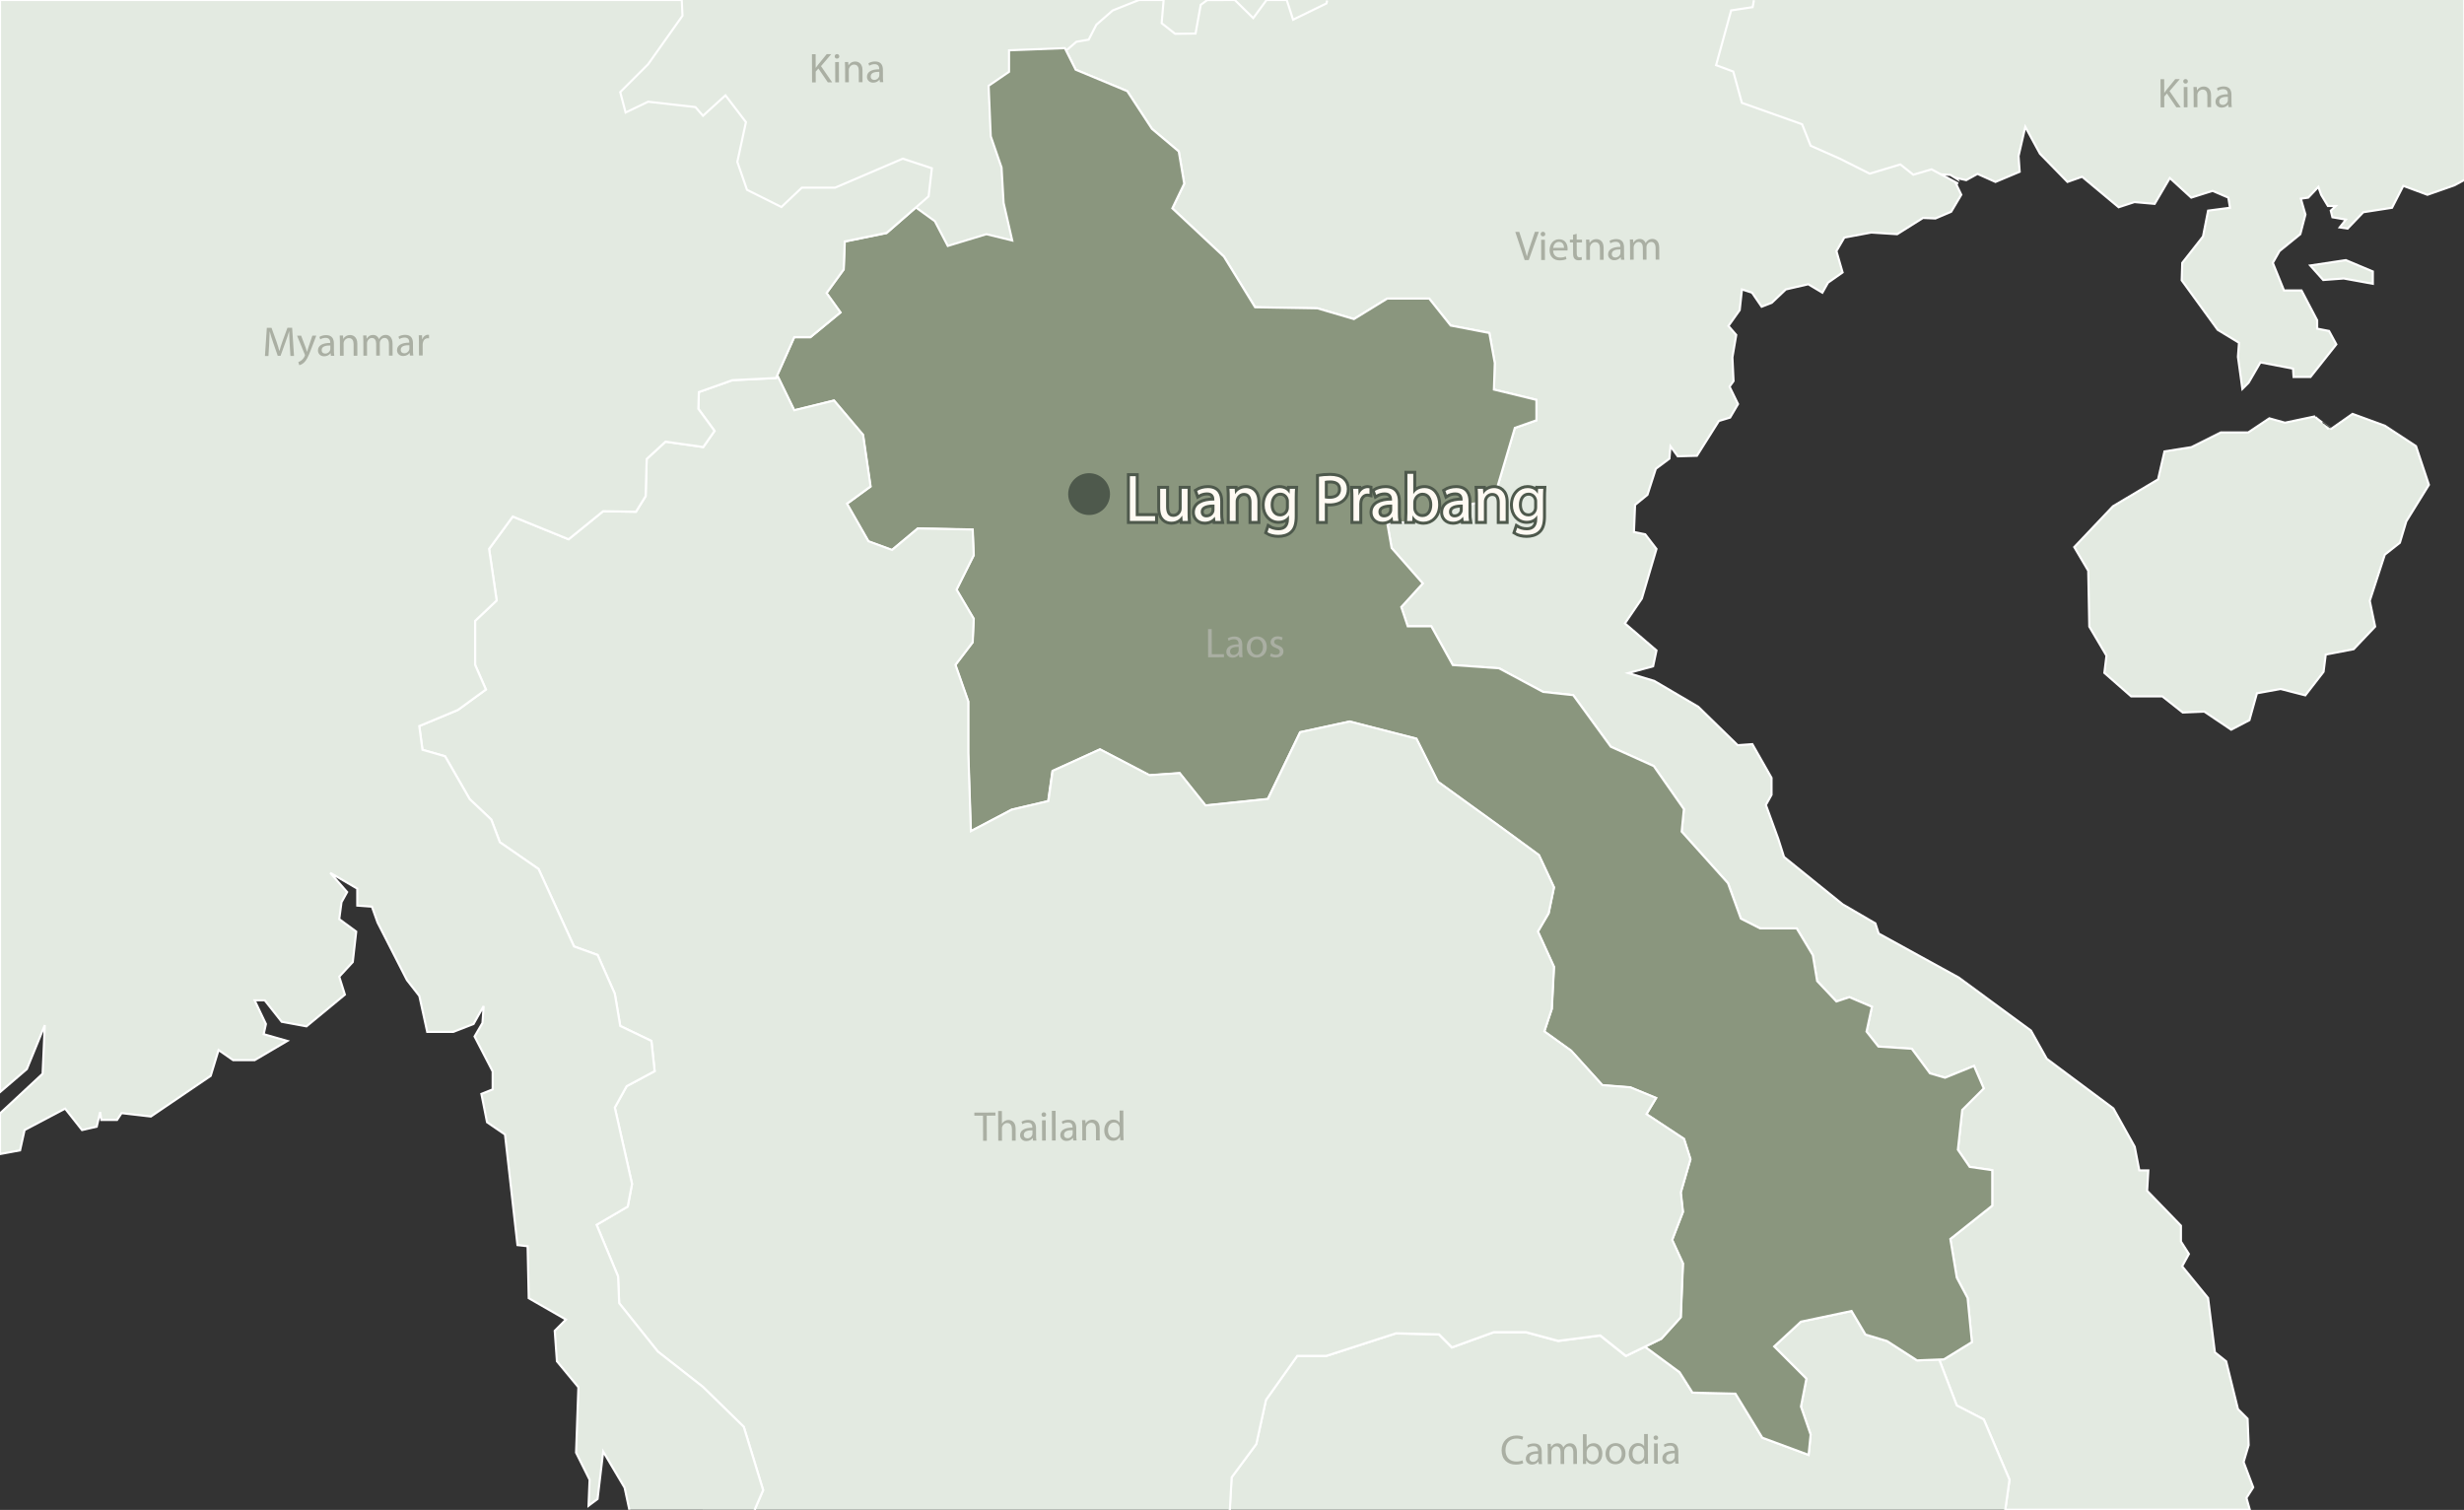 <?xml version="1.0" encoding="utf-8"?>
<!-- Generator: Adobe Illustrator 29.2.1, SVG Export Plug-In . SVG Version: 9.03 Build 55982)  -->
<svg version="1.2" baseProfile="tiny" id="Layer_1" xmlns="http://www.w3.org/2000/svg" xmlns:xlink="http://www.w3.org/1999/xlink"
	 x="0px" y="0px" viewBox="0 0 825 505.532" overflow="visible" xml:space="preserve">
<rect x="0" y="0" width="825" height="505.532" fill="#333333" stroke="none"/>
<polyline fill-rule="evenodd" fill="#E3EAE1" stroke="#FFFFFF" stroke-width="0.712" points="825.105,0 825.284,60.15 
	821.813,62.04 812.757,65.213 804.675,62.217 800.902,69.564 791.29,71.051 786.028,76.536 783.386,76.136 785.451,73.515 
	780.945,72.74 780.39,70.519 782.077,68.966 779.435,68.966 777.171,65.213 776.237,62.572 772.841,66.168 770.377,66.523 
	771.909,71.828 770.199,78.4 763.229,84.061 760.986,88.012 764.739,97.248 770.599,97.248 775.839,107.236 775.839,110.035 
	779.813,110.812 782.254,115.295 773.595,126.218 767.935,126.218 767.758,123.422 756.835,121.335 752.884,128.128 
	750.797,130.214 749.31,119.469 749.665,114.763 742.516,110.412 730.484,93.852 730.663,88.012 737.61,79.178 739.319,70.519 
	746.646,69.564 746.091,66.168 740.829,63.904 733.682,66.168 726.51,59.596 721.427,68.255 714.657,67.655 709.372,69.387 
	697.142,59.175 692.234,60.908 683.023,51.471 678.115,42.458 675.85,52.249 676.228,57.509 668.126,60.908 662.109,58.221 
	658.335,60.308 655.139,59.596 655.316,59.953 653.029,58.553 647.058,58.221 598.508,62.683 492.727,20.969 320.147,108.414 
	193.32,68.078 166.089,0 "/>
<polygon fill-rule="evenodd" fill="#E3EAE1" stroke="#FFFFFF" stroke-width="0.712" points="773.515,88.888 777.866,93.748 
	784.727,93.239 794.472,95.014 794.472,90.886 785.436,87.089 773.515,88.888 "/>
<path fill-rule="evenodd" fill="#E3EAE1" stroke="#FFFFFF" stroke-width="0.712" d="M775.158,139.39l-10.102,2.132l-5.237-1.466
	l-7.061,4.731h-9.191l-9.834,4.926l-9.013,1.421l-2.153,9.37l-15.097,8.991l-12.964,13.674l4.685,7.927l0.354,18.691l5.749,9.745
	l-0.709,5.751l8.991,7.879h10.434l6.838,5.397l7.193-0.311l9.011,6.06l6.106-3.196l2.509-8.993l7.925-1.441l8.279,2.13l6.106-7.881
	l0.732-5.772l9.347-1.798l7.193-7.57l-1.798-8.613l5.038-15.472l5.04-3.974l2.153-7.172l7.572-12.232l-4.331-12.964l-10.434-6.838
	l-10.809-3.951l-7.172,5.04C780.507,143.609,774.736,139.613,775.158,139.39z"/>
<polyline fill-rule="evenodd" fill="#E3EAE1" stroke="#FFFFFF" stroke-width="0.712" points="587.252,0.077 586.816,2.397 
	579.624,3.486 574.586,21.822 580.335,23.952 583.22,34.431 603.379,41.601 606.241,48.794 615.966,53.101 626.023,58.141 
	636.277,55.054 640.608,58.496 646.734,56.698 655.591,61.449 654.793,61.269 656.68,65.2 653.306,70.883 648.021,73.147 
	643.87,72.97 635.214,78.409 626.555,77.852 617.519,79.541 614.877,84.07 616.941,91.217 612.058,94.636 610.171,97.989 
	605.466,95.17 597.939,96.9 593.211,101.385 589.837,102.694 586.618,97.989 583.243,96.9 582.488,103.827 578.714,109.132 
	581.333,112.131 580.046,119.655 580.424,127.58 579.092,129.446 581.933,135.284 579.269,139.812 575.518,140.944 568.169,152.599 
	561.754,152.776 559.312,149.426 558.958,153.554 554.406,156.95 551.608,165.652 547.457,169.05 547.08,178.107 550.853,178.884 
	554.627,183.79 549.721,200.417 544.061,208.721 554.627,217.777 553.495,223.083 545.193,225.347 553.872,227.968 568.614,236.625 
	581.822,249.501 586.727,249.146 593.145,260.423 593.145,266.107 591.258,269.503 595.409,280.869 597.319,286.907 
	616.941,302.758 627.91,309.15 629.019,312.549 655.836,327.289 680.012,345.047 685.295,354.483 707.605,371.11 714.754,383.942 
	716.286,391.867 719.305,391.867 718.905,398.682 730.226,410.36 730.226,415.666 732.89,419.839 730.626,423.967 739.308,434.579 
	741.592,452.76 745.368,455.779 749.319,471.785 752.538,475.004 752.893,483.84 751.206,489.501 754.425,497.982 752.161,501.512 
	753.278,505.469 671.416,505.469 672.82,495.407 664.204,475.227 655.17,470.565 649.264,455.157 650.863,455.113 660.231,449.342 
	658.789,434.579 655.17,427.764 653.018,414.82 667.046,403.654 667.046,391.779 659.499,390.69 655.548,384.941 656.991,371.619 
	664.204,364.406 660.942,356.88 651.24,360.831 646.202,359.367 640.096,351.131 628.93,350.396 624.957,345.379 626.755,337.077 
	619.208,333.859 614.877,335.302 608.417,328.464 606.975,319.805 601.581,310.837 589.349,310.837 582.888,307.575 578.56,295.698 
	563.063,278.426 563.797,270.901 553.718,256.493 539.333,250.01 526.746,232.74 516.666,231.651 501.904,223.749 486.43,222.661 
	479.237,209.696 471.335,209.696 469.18,203.236 476.373,195.334 465.941,183.456 464.497,175.175 472.067,174.797 486.43,169.78 
	496.043,168.182 501.438,162.745 507.209,143.252 514.425,140.722 514.425,133.884 500.195,130.421 500.483,121.542 
	498.662,111.485 485.72,108.998 478.528,99.962 464.497,99.962 453.331,106.823 441.099,103.227 420.231,102.872 409.796,85.911 
	392.527,69.749 396.5,61.492 394.679,50.703 385.689,43.131 377.43,30.524 360.158,23.329 356.962,16.937 356.962,16.937 
	360.403,13.984 364.511,13.274 367.084,8.278 372.547,3.506 381.356,0 389.606,0 388.951,7.769 393.459,11.319 400.296,11.231 
	402.026,1.619 404.212,0.018 413.441,0 419.61,6.059 424.074,0 430.829,0 432.952,6.591 444.118,1.153 444.363,0.16 "/>
<polyline fill-rule="evenodd" fill="#E3EAE1" stroke="#FFFFFF" stroke-width="0.712" points="671.416,505.469 672.82,495.407 
	664.204,475.227 655.17,470.565 649.264,455.157 641.872,455.468 631.815,448.987 624.602,446.812 619.94,438.93 603.002,442.504 
	594.031,450.806 604.82,461.594 603.002,470.919 606.241,480.31 605.555,487.103 590.058,481.353 581.067,466.611 566.682,466.257 
	562.354,459.419 550.788,450.894 544.35,454.025 535.736,447.166 521.683,448.987 510.894,446.077 500.106,446.077 486.098,451.163 
	481.77,446.812 467.362,446.455 443.984,454.025 434.284,454.025 423.827,468.744 420.586,483.529 412.329,494.672 411.724,505.465 
	"/>
<polygon fill-rule="evenodd" fill="#8A967E" stroke="#FFFFFF" stroke-width="0.712" points="306.657,69.46 313.006,74.056 
	317.337,82.338 330.278,78.407 338.914,80.517 336.027,67.93 335.339,56.098 331.722,45.618 331.01,28.726 337.848,24.04 
	337.848,16.848 356.541,16.116 360.158,23.329 377.43,30.524 385.689,43.131 394.679,50.703 396.5,61.492 392.527,69.749 
	409.796,85.911 420.231,102.872 441.099,103.227 453.331,106.823 464.497,99.962 478.528,99.962 485.72,108.998 498.662,111.485 
	500.483,121.542 500.195,130.421 514.425,133.884 514.425,140.722 507.209,143.252 501.438,162.745 496.043,168.182 486.43,169.78 
	472.067,174.797 464.497,175.175 465.941,183.456 476.373,195.334 469.18,203.236 471.335,209.696 479.237,209.696 486.43,222.661 
	501.904,223.749 516.666,231.651 526.746,232.74 539.333,250.01 553.718,256.493 563.797,270.901 563.063,278.426 578.56,295.698 
	582.888,307.575 589.349,310.837 601.581,310.837 606.975,319.805 608.417,328.464 614.877,335.302 619.208,333.859 
	626.755,337.077 624.957,345.379 628.93,350.396 640.096,351.131 646.202,359.367 651.24,360.831 660.942,356.88 664.204,364.406 
	656.991,371.619 655.548,384.941 659.499,390.69 667.046,391.779 667.046,403.654 653.018,414.82 655.17,427.764 658.789,434.579 
	660.231,449.342 650.863,455.113 641.872,455.468 631.815,448.987 624.602,446.812 619.94,438.93 603.002,442.504 594.031,450.806 
	604.82,461.594 603.002,470.919 606.241,480.31 605.555,487.103 590.058,481.353 581.067,466.611 566.682,466.257 562.354,459.419 
	550.788,450.894 556.225,448.253 562.709,441.06 563.44,423.056 559.822,415.177 563.44,405.786 562.709,399.303 565.95,388.16 
	563.797,381.365 551.208,373.063 554.45,367.669 545.814,364.095 536.446,363.363 526.011,351.84 517.021,345.379 519.53,337.809 
	520.262,323.759 514.868,311.926 518.464,305.798 520.262,297.141 515.223,286.352 502.991,277.382 481.392,261.776 
	474.197,247.368 451.843,241.619 435.282,245.193 424.47,267.548 403.582,269.724 394.923,258.892 384.823,259.601 368.262,250.942 
	352.388,258.157 350.947,268.26 338.714,271.122 325.016,278.337 324.152,252.185 324.152,234.916 319.844,222.661 325.616,215.091 
	325.971,207.209 320.222,197.464 325.971,185.964 325.616,177.35 307.257,176.973 298.621,184.188 290.719,181.281 283.527,168.694 
	291.429,162.922 288.921,145.65 279.196,134.15 265.877,137.414 260.171,125.67 265.877,112.929 271.294,112.929 281.349,104.647 
	276.689,98.164 282.438,90.262 282.793,80.894 296.823,78.03 "/>
<polyline fill-rule="evenodd" fill="#E3EAE1" stroke="#FFFFFF" stroke-width="0.712" points="252.669,505.469 255.509,498.915 
	249.025,477.715 235.374,464.371 220.232,452.495 207.313,436.312 206.936,427.342 199.744,410.072 210.178,403.966 
	211.619,396.396 205.847,370.822 209.821,363.652 219.189,358.635 218.102,348.512 207.668,343.495 205.847,332.707 200.098,319.74 
	192.194,316.878 180.319,290.947 167.354,281.979 164.49,274.409 157.275,267.571 149.016,253.209 141.446,251.033 140.38,243.086 
	153.324,237.692 162.692,230.854 159.073,222.595 159.073,207.876 166.288,201.04 163.758,183.768 171.683,172.934 190.376,180.549 
	201.942,171.158 212.931,171.336 216.17,166.119 216.527,153.666 222.831,147.871 235.463,149.67 239.237,144.275 233.82,136.883 
	233.997,131.265 245.186,127.292 259.837,126.56 260.237,125.605 260.237,125.605 265.943,137.349 279.262,134.084 288.987,145.584 
	291.494,162.857 283.592,168.628 290.785,181.215 298.687,184.123 307.323,176.908 325.681,177.285 326.036,185.898 
	320.287,197.399 326.036,207.144 325.681,215.025 319.91,222.595 324.217,234.85 324.217,252.12 325.081,278.271 338.78,271.056 
	351.012,268.194 352.454,258.092 368.327,250.877 384.888,259.535 394.988,258.826 403.647,269.658 424.536,267.483 
	435.347,245.128 451.908,241.554 474.263,247.303 481.458,261.711 503.056,277.317 515.288,286.287 520.328,297.076 518.53,305.732 
	514.933,311.861 520.328,323.693 519.596,337.744 517.086,345.314 526.077,351.775 536.511,363.298 545.879,364.03 554.515,367.603 
	551.273,372.998 563.863,381.299 566.015,388.094 562.774,399.238 563.506,405.721 559.887,415.112 563.506,422.991 
	562.774,440.995 556.291,448.187 544.415,453.959 535.802,447.101 521.749,448.922 510.96,446.012 500.171,446.012 486.163,451.097 
	481.835,446.746 467.427,446.389 444.049,453.959 434.349,453.959 423.892,468.678 420.651,483.464 412.394,494.607 
	411.786,505.469 "/>
<polyline fill-rule="evenodd" fill="#E3EAE1" stroke="#FFFFFF" stroke-width="0.712" points="210.711,505.45 209.134,498.092 
	201.962,485.994 200.075,501.868 197.057,504.132 197.411,495.43 192.883,486.348 193.66,464.462 186.468,455.757 185.736,445.569 
	189.487,441.795 177.034,434.646 176.654,417.242 173.258,416.864 169.084,379.835 163.07,375.728 161.183,366.248 164.956,364.739 
	164.956,358.724 158.896,347.023 161.537,342.495 161.937,336.835 158.541,342.85 151.726,345.494 143.044,345.494 140.403,333.439 
	136.252,328.133 126.418,308.863 124.531,303.557 119.625,303.202 119.625,297.519 110.566,292.236 116.227,298.674 114.34,302.07 
	113.585,307.73 119.268,311.904 118.116,322.095 113.585,327.001 115.472,333.016 102.619,343.627 94.317,342.095 88.657,334.925 
	85.258,334.925 89.034,342.85 88.28,346.248 96.204,348.512 85.258,354.95 78.066,354.95 73.183,351.554 70.541,360.211 
	50.516,373.818 40.705,372.686 39.196,374.953 33.913,374.953 33.535,372.309 32.381,377.217 27.473,378.349 21.812,371.177 
	8.227,378.349 6.718,385.141 0,386.384 0,372.776 14.265,359.501 14.997,343.227 8.982,357.946 0,365.648 0,24.935 0,0 228.269,0 
	228.514,5.262 217.014,21.488 207.668,30.836 209.467,37.671 217.014,34.055 232.842,35.853 235.374,38.76 242.899,31.922 
	249.759,40.89 246.872,54.211 250.114,63.557 261.635,69.306 268.473,62.825 279.616,62.825 302.283,53.123 312.008,56.341 
	310.919,65.732 296.888,77.965 282.858,80.829 282.503,90.197 276.755,98.099 281.415,104.582 271.36,112.863 265.943,112.863 
	259.837,126.56 245.186,127.292 233.997,131.265 233.82,136.883 239.237,144.275 235.463,149.67 222.831,147.871 216.527,153.666 
	216.17,166.119 212.931,171.336 201.942,171.158 190.376,180.549 171.683,172.934 163.758,183.768 166.288,201.04 159.073,207.876 
	159.073,222.595 162.692,230.854 153.324,237.692 140.38,243.086 141.446,251.033 149.016,253.209 157.275,267.571 164.49,274.409 
	167.354,281.979 180.319,290.947 192.194,316.878 200.098,319.74 205.847,332.707 207.668,343.495 218.102,348.512 219.189,358.635 
	209.821,363.652 205.847,370.822 211.619,396.396 210.178,403.966 199.744,410.072 206.936,427.342 207.313,436.312 
	220.232,452.495 235.374,464.371 249.025,477.715 255.509,498.915 252.669,505.469 "/>
<g>
	<path fill="#AAAFA3" d="M510.5,87.078l-3.146-9.43l1.329-0.005l1.502,4.646c0.415,1.273,0.772,2.421,1.031,3.526h0.028
		c0.265-1.094,0.657-2.286,1.076-3.52l1.597-4.671l1.315-0.005l-3.375,9.454L510.5,87.078z"/>
	<path fill="#AAAFA3" d="M517.388,78.369c0.016,0.42-0.294,0.757-0.789,0.759c-0.438,0.002-0.751-0.333-0.753-0.753
		c-0.001-0.435,0.322-0.771,0.775-0.773C517.088,77.599,517.387,77.934,517.388,78.369z M516.033,87.058l-0.024-6.779l1.245-0.004
		l0.024,6.779L516.033,87.058z"/>
	<path fill="#AAAFA3" d="M520.025,83.879c0.034,1.667,1.112,2.35,2.357,2.345c0.891-0.003,1.427-0.159,1.893-0.356l0.217,0.882
		c-0.438,0.197-1.188,0.424-2.276,0.428c-2.107,0.008-3.372-1.36-3.379-3.405c-0.008-2.046,1.204-3.66,3.198-3.667
		c2.235-0.009,2.836,1.937,2.84,3.183c0.001,0.252-0.026,0.448-0.04,0.574L520.025,83.879z M523.671,82.984
		c0.012-0.785-0.332-2.002-1.732-1.997c-1.259,0.004-1.807,1.154-1.902,2.01L523.671,82.984z"/>
	<path fill="#AAAFA3" d="M527.9,78.29l0.007,1.947l1.782-0.006l0.003,0.938l-1.782,0.006l0.014,3.655
		c0.003,0.841,0.245,1.316,0.938,1.314c0.325-0.001,0.564-0.044,0.72-0.087l0.061,0.924c-0.24,0.1-0.622,0.17-1.103,0.172
		c-0.58,0.002-1.047-0.178-1.346-0.513c-0.355-0.363-0.484-0.965-0.487-1.764l-0.014-3.697l-1.061,0.004l-0.003-0.938l1.061-0.004
		l-0.006-1.625L527.9,78.29z"/>
	<path fill="#AAAFA3" d="M531.096,82.061c-0.003-0.701-0.019-1.275-0.063-1.835l1.104-0.004l0.075,1.12h0.028
		c0.337-0.646,1.127-1.279,2.259-1.283c0.948-0.003,2.421,0.553,2.429,2.878l0.015,4.048l-1.245,0.004l-0.015-3.908
		c-0.003-1.093-0.417-2.001-1.591-1.997c-0.82,0.003-1.455,0.579-1.664,1.267c-0.057,0.154-0.084,0.364-0.083,0.574l0.015,4.076
		l-1.245,0.005L531.096,82.061z"/>
	<path fill="#AAAFA3" d="M542.756,86.965l-0.102-0.854h-0.043c-0.381,0.533-1.114,1.013-2.09,1.017
		c-1.387,0.005-2.097-0.96-2.101-1.94c-0.006-1.639,1.462-2.54,4.107-2.536v-0.14c-0.003-0.561-0.161-1.568-1.562-1.563
		c-0.637,0.002-1.301,0.201-1.78,0.511l-0.286-0.812c0.563-0.366,1.384-0.607,2.247-0.61c2.094-0.007,2.607,1.406,2.612,2.765
		l0.009,2.535c0.002,0.589,0.032,1.163,0.119,1.624L542.756,86.965z M542.56,83.505c-1.358-0.023-2.898,0.221-2.894,1.538
		c0.003,0.798,0.541,1.174,1.178,1.171c0.891-0.003,1.455-0.564,1.65-1.14c0.042-0.127,0.07-0.267,0.069-0.393L542.56,83.505z"/>
	<path fill="#AAAFA3" d="M545.767,82.01c-0.003-0.701-0.019-1.275-0.063-1.835l1.09-0.004l0.061,1.092l0.042-0.001
		c0.38-0.645,1.015-1.249,2.146-1.253c0.934-0.004,1.643,0.555,1.941,1.352h0.028c0.211-0.379,0.479-0.674,0.761-0.885
		c0.409-0.311,0.862-0.479,1.513-0.482c0.905-0.003,2.251,0.58,2.259,2.934l0.015,3.992l-1.217,0.005l-0.014-3.838
		c-0.005-1.303-0.488-2.086-1.492-2.082c-0.708,0.002-1.258,0.521-1.468,1.125c-0.056,0.168-0.097,0.394-0.097,0.617l0.016,4.188
		l-1.217,0.004l-0.015-4.062c-0.004-1.078-0.487-1.86-1.436-1.857c-0.777,0.003-1.342,0.621-1.537,1.238
		c-0.07,0.182-0.098,0.392-0.097,0.603l0.015,4.09l-1.217,0.005L545.767,82.01z"/>
</g>
<g>
	<path fill="#AAAFA3" d="M723.384,26.506l1.23-0.004l0.017,4.553l0.042-0.001c0.254-0.364,0.507-0.701,0.746-1.011l2.901-3.555
		l1.527-0.005l-3.437,4.019l3.739,5.422l-1.457,0.005l-3.156-4.626l-0.901,1.041l0.013,3.6l-1.23,0.004L723.384,26.506z"/>
	<path fill="#AAAFA3" d="M732.54,27.23c0.016,0.42-0.294,0.757-0.789,0.759c-0.438,0.001-0.751-0.334-0.753-0.754
		c-0.001-0.435,0.322-0.771,0.775-0.772C732.241,26.461,732.539,26.796,732.54,27.23z M731.185,35.92l-0.024-6.779l1.245-0.005
		l0.024,6.779L731.185,35.92z"/>
	<path fill="#AAAFA3" d="M734.478,30.964c-0.003-0.701-0.019-1.275-0.063-1.835l1.104-0.004l0.075,1.12h0.028
		c0.337-0.646,1.127-1.278,2.259-1.282c0.948-0.004,2.421,0.552,2.429,2.877l0.015,4.048l-1.245,0.004l-0.015-3.908
		c-0.003-1.093-0.417-2.001-1.591-1.997c-0.82,0.003-1.455,0.579-1.664,1.267c-0.057,0.154-0.084,0.364-0.083,0.574l0.015,4.076
		l-1.245,0.005L734.478,30.964z"/>
	<path fill="#AAAFA3" d="M746.137,35.867l-0.102-0.854h-0.043c-0.38,0.534-1.113,1.013-2.089,1.017
		c-1.387,0.005-2.097-0.96-2.101-1.94c-0.006-1.639,1.462-2.54,4.106-2.536v-0.14c-0.003-0.561-0.16-1.568-1.561-1.563
		c-0.637,0.002-1.301,0.201-1.78,0.512l-0.286-0.812c0.563-0.366,1.384-0.607,2.247-0.611c2.093-0.007,2.606,1.406,2.611,2.765
		l0.009,2.535c0.002,0.589,0.032,1.163,0.119,1.625L746.137,35.867z M745.941,32.407c-1.357-0.023-2.897,0.221-2.893,1.538
		c0.003,0.798,0.541,1.174,1.178,1.172c0.891-0.004,1.455-0.565,1.649-1.14c0.042-0.128,0.07-0.268,0.069-0.394L745.941,32.407z"/>
</g>
<g>
	<path fill="#AAAFA3" d="M271.859,18.146l1.23-0.004l0.017,4.553l0.042-0.001c0.254-0.364,0.507-0.701,0.746-1.011l2.901-3.555
		l1.527-0.005l-3.437,4.019l3.739,5.422l-1.457,0.005l-3.156-4.626l-0.901,1.041l0.013,3.6l-1.23,0.004L271.859,18.146z"/>
	<path fill="#AAAFA3" d="M281.015,18.871c0.016,0.42-0.294,0.757-0.789,0.759c-0.438,0.001-0.751-0.334-0.753-0.754
		c-0.001-0.435,0.322-0.771,0.775-0.772C280.715,18.101,281.014,18.436,281.015,18.871z M279.66,27.56l-0.024-6.779l1.245-0.005
		l0.024,6.779L279.66,27.56z"/>
	<path fill="#AAAFA3" d="M282.953,22.604c-0.003-0.701-0.019-1.275-0.063-1.835l1.104-0.004l0.075,1.12h0.028
		c0.337-0.646,1.127-1.278,2.259-1.282c0.948-0.004,2.421,0.552,2.429,2.877l0.015,4.048l-1.245,0.004l-0.015-3.908
		c-0.003-1.093-0.417-2.001-1.591-1.997c-0.82,0.003-1.455,0.579-1.664,1.267c-0.057,0.154-0.084,0.364-0.083,0.574l0.015,4.076
		l-1.245,0.005L282.953,22.604z"/>
	<path fill="#AAAFA3" d="M294.612,27.508l-0.102-0.854h-0.043c-0.38,0.534-1.113,1.013-2.089,1.017
		c-1.387,0.005-2.097-0.96-2.101-1.94c-0.006-1.639,1.462-2.54,4.106-2.536v-0.14c-0.003-0.561-0.16-1.568-1.561-1.563
		c-0.637,0.002-1.301,0.201-1.78,0.512l-0.286-0.812c0.563-0.366,1.384-0.607,2.247-0.611c2.093-0.007,2.606,1.406,2.611,2.765
		l0.009,2.535c0.002,0.589,0.032,1.163,0.119,1.625L294.612,27.508z M294.415,24.048c-1.357-0.023-2.897,0.221-2.893,1.538
		c0.003,0.798,0.541,1.174,1.178,1.172c0.891-0.004,1.455-0.565,1.649-1.14c0.042-0.128,0.07-0.268,0.069-0.394L294.415,24.048z"/>
</g>
<g>
	<path fill="#AAAFA3" d="M96.985,115.03c-0.075-1.316-0.166-2.899-0.156-4.076l-0.042,0.001c-0.322,1.107-0.714,2.285-1.19,3.59
		l-1.667,4.587l-0.934,0.003l-1.558-4.491c-0.457-1.328-0.844-2.546-1.116-3.666h-0.028c-0.024,1.177-0.089,2.76-0.169,4.176
		l-0.24,4.049l-1.174,0.004l0.631-9.443l1.57-0.006l1.643,4.561c0.4,1.162,0.729,2.196,0.974,3.176h0.043
		c0.236-0.953,0.572-1.99,0.992-3.183l1.681-4.572l1.57-0.006l0.628,9.439l-1.202,0.004L96.985,115.03z"/>
	<path fill="#AAAFA3" d="M100.825,112.384l1.514,4.001c0.157,0.447,0.328,0.979,0.443,1.385h0.028
		c0.126-0.407,0.265-0.926,0.434-1.417l1.344-3.982l1.315-0.004l-1.85,4.838c-0.884,2.329-1.488,3.521-2.334,4.253
		c-0.605,0.534-1.213,0.747-1.524,0.804l-0.315-1.034c0.312-0.101,0.721-0.298,1.088-0.606c0.338-0.269,0.761-0.745,1.042-1.377
		c0.057-0.126,0.098-0.225,0.098-0.295s-0.029-0.167-0.086-0.321l-2.555-6.238L100.825,112.384z"/>
	<path fill="#AAAFA3" d="M110.794,119.128l-0.102-0.854h-0.043c-0.381,0.534-1.114,1.013-2.09,1.017
		c-1.387,0.005-2.097-0.959-2.101-1.939c-0.006-1.639,1.462-2.541,4.107-2.536v-0.14c-0.003-0.561-0.161-1.569-1.562-1.564
		c-0.637,0.003-1.301,0.201-1.78,0.512l-0.286-0.812c0.563-0.366,1.384-0.607,2.247-0.61c2.094-0.008,2.606,1.405,2.611,2.764
		l0.009,2.535c0.002,0.589,0.032,1.163,0.119,1.625L110.794,119.128z M110.598,115.669c-1.358-0.023-2.898,0.22-2.894,1.537
		c0.003,0.798,0.541,1.174,1.178,1.172c0.891-0.003,1.455-0.564,1.65-1.14c0.042-0.127,0.07-0.267,0.069-0.393L110.598,115.669z"/>
	<path fill="#AAAFA3" d="M113.804,114.173c-0.003-0.701-0.019-1.275-0.063-1.835l1.104-0.004l0.075,1.12h0.028
		c0.337-0.646,1.127-1.278,2.259-1.282c0.948-0.004,2.421,0.552,2.429,2.877l0.015,4.048l-1.245,0.004l-0.015-3.908
		c-0.003-1.093-0.417-2.001-1.591-1.997c-0.82,0.003-1.455,0.579-1.664,1.267c-0.057,0.154-0.084,0.364-0.083,0.574l0.015,4.076
		l-1.245,0.005L113.804,114.173z"/>
	<path fill="#AAAFA3" d="M121.656,114.144c-0.003-0.701-0.019-1.274-0.063-1.834l1.09-0.004l0.061,1.092l0.042-0.001
		c0.38-0.645,1.015-1.249,2.146-1.253c0.934-0.004,1.643,0.555,1.941,1.352l0.028-0.001c0.211-0.378,0.479-0.673,0.761-0.884
		c0.409-0.311,0.862-0.479,1.513-0.482c0.905-0.003,2.251,0.58,2.259,2.934l0.015,3.992l-1.217,0.004l-0.014-3.838
		c-0.005-1.303-0.488-2.085-1.492-2.081c-0.708,0.002-1.258,0.521-1.468,1.125c-0.056,0.168-0.097,0.394-0.097,0.617l0.016,4.188
		l-1.217,0.004l-0.015-4.062c-0.004-1.078-0.487-1.86-1.436-1.857c-0.777,0.003-1.342,0.621-1.537,1.238
		c-0.07,0.182-0.098,0.392-0.097,0.603l0.015,4.09l-1.217,0.004L121.656,114.144z"/>
	<path fill="#AAAFA3" d="M137.264,119.034l-0.102-0.854h-0.043c-0.381,0.534-1.114,1.014-2.09,1.017
		c-1.387,0.005-2.097-0.959-2.101-1.939c-0.006-1.639,1.462-2.541,4.107-2.536v-0.14c-0.003-0.561-0.161-1.569-1.562-1.564
		c-0.637,0.003-1.301,0.201-1.78,0.512l-0.286-0.812c0.563-0.366,1.384-0.607,2.247-0.61c2.094-0.008,2.607,1.405,2.612,2.764
		l0.009,2.535c0.002,0.589,0.032,1.163,0.119,1.625L137.264,119.034z M137.068,115.575c-1.358-0.023-2.898,0.22-2.894,1.537
		c0.003,0.798,0.541,1.174,1.178,1.172c0.891-0.003,1.455-0.564,1.65-1.14c0.042-0.127,0.07-0.267,0.069-0.393L137.068,115.575z"/>
	<path fill="#AAAFA3" d="M140.275,114.359c-0.003-0.799-0.02-1.485-0.064-2.115l1.09-0.004l0.047,1.33h0.057
		c0.309-0.911,1.056-1.488,1.891-1.491c0.142-0.001,0.24,0.013,0.354,0.041l0.004,1.162c-0.127-0.027-0.255-0.041-0.424-0.041
		c-0.877,0.003-1.498,0.665-1.665,1.589c-0.027,0.168-0.055,0.365-0.054,0.575l0.013,3.614l-1.23,0.004L140.275,114.359z"/>
</g>
<g>
	<path fill="#AAAFA3" d="M329.132,373.534l-2.899,0.011l-0.004-1.037l7.058-0.025l0.004,1.037l-2.914,0.011l0.03,8.404l-1.244,0.004
		L329.132,373.534z"/>
	<path fill="#AAAFA3" d="M334.207,371.975l1.245-0.004l0.015,4.23l0.028-0.001c0.197-0.351,0.507-0.659,0.888-0.872
		c0.367-0.211,0.806-0.353,1.272-0.354c0.92-0.004,2.393,0.552,2.4,2.891l0.015,4.034l-1.245,0.004l-0.014-3.895
		c-0.004-1.092-0.418-2.015-1.592-2.011c-0.807,0.003-1.44,0.565-1.664,1.238c-0.071,0.169-0.084,0.352-0.083,0.59l0.015,4.09
		l-1.245,0.004L334.207,371.975z"/>
	<path fill="#AAAFA3" d="M345.884,381.88l-0.102-0.854h-0.043c-0.381,0.534-1.114,1.013-2.09,1.017
		c-1.387,0.005-2.097-0.959-2.101-1.939c-0.006-1.639,1.462-2.541,4.107-2.536v-0.14c-0.003-0.561-0.161-1.569-1.562-1.564
		c-0.637,0.003-1.301,0.201-1.78,0.512l-0.286-0.812c0.563-0.366,1.384-0.607,2.247-0.61c2.094-0.008,2.607,1.405,2.612,2.764
		l0.009,2.535c0.002,0.589,0.032,1.163,0.119,1.625L345.884,381.88z M345.688,378.421c-1.358-0.024-2.898,0.22-2.894,1.537
		c0.003,0.798,0.541,1.174,1.178,1.172c0.891-0.003,1.455-0.564,1.65-1.14c0.042-0.127,0.07-0.267,0.069-0.393L345.688,378.421z"/>
	<path fill="#AAAFA3" d="M350.267,373.18c0.016,0.42-0.294,0.757-0.788,0.759c-0.438,0.001-0.751-0.334-0.753-0.754
		c-0.001-0.435,0.322-0.771,0.775-0.772C349.967,372.41,350.266,372.745,350.267,373.18z M348.913,381.869l-0.024-6.779l1.244-0.005
		l0.024,6.779L348.913,381.869z"/>
	<path fill="#AAAFA3" d="M352.187,371.912l1.245-0.005l0.035,9.945l-1.245,0.005L352.187,371.912z"/>
	<path fill="#AAAFA3" d="M359.352,381.832l-0.102-0.854l-0.043,0.001c-0.381,0.533-1.114,1.013-2.09,1.016
		c-1.387,0.005-2.097-0.959-2.101-1.939c-0.006-1.639,1.462-2.541,4.107-2.536v-0.14c-0.003-0.561-0.161-1.569-1.562-1.564
		c-0.637,0.003-1.301,0.201-1.78,0.512l-0.286-0.812c0.563-0.366,1.384-0.607,2.247-0.61c2.094-0.008,2.607,1.405,2.612,2.764
		l0.009,2.535c0.002,0.589,0.032,1.163,0.119,1.625L359.352,381.832z M359.156,378.373c-1.358-0.023-2.898,0.22-2.894,1.537
		c0.003,0.798,0.541,1.174,1.178,1.172c0.891-0.003,1.455-0.564,1.65-1.14c0.042-0.127,0.07-0.267,0.069-0.393L359.156,378.373z"/>
	<path fill="#AAAFA3" d="M362.363,376.877c-0.003-0.701-0.019-1.275-0.063-1.835l1.104-0.004l0.075,1.12h0.028
		c0.337-0.646,1.127-1.278,2.259-1.282c0.948-0.004,2.421,0.552,2.429,2.877l0.015,4.048l-1.245,0.004l-0.015-3.908
		c-0.003-1.093-0.417-2.001-1.591-1.997c-0.82,0.003-1.455,0.579-1.664,1.267c-0.057,0.154-0.084,0.365-0.083,0.575l0.015,4.076
		l-1.245,0.004L362.363,376.877z"/>
	<path fill="#AAAFA3" d="M376.111,371.827l0.028,8.194c0.002,0.603,0.019,1.289,0.063,1.751l-1.118,0.004l-0.061-1.177h-0.028
		c-0.379,0.759-1.212,1.336-2.329,1.34c-1.655,0.006-2.934-1.377-2.94-3.437c-0.021-2.255,1.388-3.646,3.058-3.652
		c1.046-0.004,1.755,0.484,2.067,1.029h0.028l-0.014-4.048L376.111,371.827z M374.886,377.757c0-0.153-0.015-0.364-0.059-0.518
		c-0.187-0.784-0.867-1.426-1.801-1.423c-1.287,0.005-2.047,1.128-2.041,2.627c0.005,1.373,0.688,2.504,2.031,2.499
		c0.834-0.003,1.597-0.551,1.818-1.477c0.043-0.168,0.056-0.336,0.055-0.532L374.886,377.757z"/>
</g>
<g>
	<path fill="#AAAFA3" d="M510.011,489.901c-0.453,0.227-1.357,0.453-2.517,0.457c-2.688,0.01-4.717-1.664-4.728-4.76
		c-0.011-2.955,2.006-4.965,4.962-4.976c1.188-0.004,1.938,0.245,2.264,0.412l-0.293,0.995c-0.468-0.222-1.132-0.388-1.925-0.385
		c-2.234,0.008-3.715,1.427-3.706,3.906c0.008,2.312,1.356,3.792,3.676,3.783c0.75-0.003,1.514-0.158,2.008-0.398L510.011,489.901z"
		/>
	<path fill="#AAAFA3" d="M515.205,490.191l-0.102-0.854l-0.043,0.001c-0.381,0.533-1.114,1.013-2.09,1.016
		c-1.387,0.005-2.097-0.959-2.101-1.939c-0.006-1.639,1.462-2.541,4.107-2.536v-0.14c-0.003-0.561-0.161-1.569-1.562-1.564
		c-0.637,0.003-1.301,0.201-1.78,0.512l-0.286-0.812c0.563-0.366,1.384-0.607,2.247-0.61c2.094-0.008,2.607,1.405,2.612,2.764
		l0.009,2.535c0.002,0.589,0.032,1.163,0.119,1.625L515.205,490.191z M515.008,486.732c-1.358-0.023-2.898,0.22-2.894,1.537
		c0.003,0.798,0.541,1.174,1.178,1.172c0.891-0.003,1.455-0.564,1.65-1.14c0.042-0.127,0.07-0.267,0.069-0.393L515.008,486.732z"/>
	<path fill="#AAAFA3" d="M518.215,485.236c-0.003-0.701-0.019-1.275-0.063-1.835l1.09-0.004l0.061,1.092h0.042
		c0.38-0.645,1.015-1.25,2.146-1.254c0.934-0.003,1.643,0.555,1.941,1.352h0.028c0.211-0.379,0.479-0.674,0.761-0.885
		c0.409-0.31,0.862-0.479,1.512-0.481c0.905-0.003,2.251,0.58,2.259,2.934l0.015,3.992l-1.217,0.004l-0.014-3.838
		c-0.005-1.303-0.488-2.085-1.491-2.082c-0.708,0.003-1.258,0.522-1.468,1.126c-0.056,0.168-0.097,0.393-0.097,0.616l0.016,4.188
		l-1.217,0.005l-0.015-4.062c-0.004-1.078-0.487-1.861-1.436-1.857c-0.777,0.003-1.342,0.621-1.537,1.237
		c-0.07,0.183-0.098,0.393-0.097,0.604l0.015,4.09l-1.217,0.004L518.215,485.236z"/>
	<path fill="#AAAFA3" d="M529.975,490.139c0.026-0.463,0.052-1.149,0.05-1.752l-0.028-8.194l1.23-0.004l0.015,4.258h0.028
		c0.436-0.758,1.228-1.251,2.33-1.255c1.698-0.006,2.905,1.391,2.897,3.45c0.009,2.423-1.529,3.633-3.057,3.639
		c-0.99,0.004-1.783-0.373-2.295-1.268h-0.043l-0.053,1.122L529.975,490.139z M531.252,487.417c0,0.154,0.029,0.309,0.058,0.448
		c0.245,0.854,0.968,1.439,1.873,1.437c1.302-0.005,2.076-1.059,2.07-2.613c-0.005-1.359-0.717-2.519-2.046-2.514
		c-0.849,0.003-1.639,0.58-1.89,1.52c-0.028,0.14-0.07,0.309-0.07,0.504L531.252,487.417z"/>
	<path fill="#AAAFA3" d="M544.265,486.642c0.009,2.508-1.742,3.606-3.396,3.612c-1.854,0.007-3.287-1.333-3.294-3.477
		c-0.009-2.27,1.487-3.605,3.383-3.611C542.923,483.16,544.258,484.57,544.265,486.642z M538.833,486.731
		c0.006,1.485,0.872,2.603,2.089,2.599c1.188-0.004,2.075-1.114,2.069-2.642c-0.004-1.148-0.589-2.603-2.06-2.597
		C539.46,484.096,538.83,485.443,538.833,486.731z"/>
	<path fill="#AAAFA3" d="M551.727,480.117l0.028,8.194c0.002,0.603,0.019,1.288,0.063,1.75l-1.117,0.004l-0.062-1.176h-0.028
		c-0.379,0.758-1.212,1.335-2.329,1.339c-1.655,0.006-2.934-1.376-2.94-3.436c-0.021-2.255,1.388-3.646,3.058-3.652
		c1.046-0.004,1.755,0.483,2.067,1.028h0.028l-0.014-4.048L551.727,480.117z M550.502,486.046c0-0.153-0.015-0.364-0.059-0.518
		c-0.187-0.784-0.867-1.426-1.801-1.422c-1.287,0.004-2.047,1.127-2.041,2.626c0.005,1.373,0.688,2.505,2.031,2.5
		c0.834-0.003,1.597-0.552,1.818-1.478c0.043-0.168,0.056-0.336,0.055-0.532L550.502,486.046z"/>
	<path fill="#AAAFA3" d="M555.183,481.365c0.016,0.42-0.294,0.757-0.789,0.759c-0.438,0.001-0.751-0.333-0.753-0.753
		c-0.001-0.435,0.322-0.772,0.775-0.773C554.883,480.596,555.182,480.93,555.183,481.365z M553.828,490.055l-0.024-6.779
		l1.245-0.004l0.024,6.779L553.828,490.055z"/>
	<path fill="#AAAFA3" d="M560.929,490.029l-0.102-0.854h-0.043c-0.381,0.533-1.114,1.013-2.09,1.016
		c-1.387,0.005-2.097-0.959-2.101-1.939c-0.006-1.639,1.462-2.54,4.107-2.536v-0.14c-0.003-0.561-0.161-1.568-1.562-1.563
		c-0.637,0.002-1.301,0.2-1.78,0.511l-0.286-0.812c0.563-0.366,1.384-0.607,2.247-0.61c2.094-0.008,2.607,1.406,2.612,2.765
		l0.009,2.535c0.002,0.589,0.032,1.163,0.119,1.624L560.929,490.029z M560.733,486.57c-1.358-0.023-2.898,0.22-2.894,1.537
		c0.003,0.798,0.541,1.175,1.178,1.172c0.891-0.003,1.455-0.564,1.65-1.14c0.042-0.127,0.07-0.267,0.069-0.393L560.733,486.57z"/>
</g>
<g>
	<path fill="#AAAFA3" d="M404.475,210.628l1.23-0.004l0.03,8.419l4.073-0.015l0.004,1.022l-5.304,0.019L404.475,210.628z"/>
	<path fill="#AAAFA3" d="M414.935,220.032l-0.102-0.854h-0.043c-0.381,0.533-1.114,1.013-2.09,1.016
		c-1.387,0.005-2.097-0.959-2.101-1.939c-0.006-1.639,1.462-2.54,4.107-2.536v-0.14c-0.003-0.561-0.161-1.568-1.562-1.563
		c-0.637,0.002-1.301,0.2-1.78,0.511l-0.286-0.812c0.563-0.366,1.384-0.607,2.247-0.61c2.094-0.008,2.607,1.406,2.612,2.765
		l0.009,2.535c0.002,0.589,0.032,1.162,0.119,1.624L414.935,220.032z M414.739,216.573c-1.358-0.023-2.898,0.22-2.894,1.537
		c0.003,0.798,0.541,1.174,1.178,1.172c0.891-0.003,1.455-0.564,1.65-1.14c0.042-0.127,0.07-0.267,0.069-0.393L414.739,216.573z"/>
	<path fill="#AAAFA3" d="M424.147,216.554c0.009,2.508-1.742,3.606-3.396,3.612c-1.854,0.007-3.287-1.333-3.294-3.477
		c-0.009-2.27,1.487-3.604,3.383-3.611C422.805,213.071,424.14,214.481,424.147,216.554z M418.715,216.642
		c0.006,1.486,0.872,2.603,2.089,2.599c1.188-0.004,2.075-1.114,2.069-2.642c-0.004-1.148-0.589-2.602-2.06-2.597
		C419.342,214.008,418.711,215.355,418.715,216.642z"/>
	<path fill="#AAAFA3" d="M425.556,218.734c0.368,0.236,1.02,0.486,1.642,0.484c0.905-0.004,1.327-0.453,1.325-1.014
		c-0.002-0.588-0.356-0.909-1.276-1.241c-1.231-0.431-1.813-1.101-1.816-1.913c-0.004-1.093,0.884-1.992,2.354-1.997
		c0.692-0.003,1.301,0.191,1.684,0.413l-0.308,0.898c-0.27-0.167-0.766-0.39-1.401-0.387c-0.736,0.002-1.145,0.424-1.143,0.928
		c0.002,0.561,0.412,0.811,1.305,1.144c1.19,0.444,1.8,1.031,1.804,2.04c0.004,1.19-0.927,2.033-2.553,2.039
		c-0.749,0.003-1.442-0.177-1.925-0.455L425.556,218.734z"/>
</g>
<g>
	<circle fill="#4E594C" cx="364.65" cy="165.427" r="7"/>
</g>
<g>
	<path fill="#4E594C" stroke="#4E594C" stroke-width="2" stroke-miterlimit="10" d="M378.314,159.432h1.956v13.371h6.473v1.624
		h-8.429V159.432z"/>
	<path fill="#4E594C" stroke="#4E594C" stroke-width="2" stroke-miterlimit="10" d="M397.624,171.491
		c0,1.112,0.022,2.091,0.091,2.937h-1.754l-0.112-1.758h-0.045c-0.517,0.868-1.663,2.003-3.596,2.003
		c-1.708,0-3.754-0.935-3.754-4.717v-6.296h1.978v5.962c0,2.047,0.63,3.427,2.428,3.427c1.326,0,2.248-0.912,2.607-1.78
		c0.112-0.289,0.18-0.646,0.18-1.001v-6.607h1.978V171.491z"/>
	<path fill="#4E594C" stroke="#4E594C" stroke-width="2" stroke-miterlimit="10" d="M406.933,174.428l-0.157-1.357h-0.067
		c-0.606,0.846-1.775,1.603-3.326,1.603c-2.203,0-3.326-1.535-3.326-3.093c0-2.603,2.337-4.026,6.54-4.005v-0.222
		c0-0.891-0.247-2.492-2.473-2.492c-1.011,0-2.067,0.312-2.832,0.801l-0.449-1.29c0.899-0.578,2.203-0.957,3.574-0.957
		c3.326,0,4.135,2.247,4.135,4.405v4.026c0,0.935,0.045,1.847,0.181,2.581H406.933z M406.641,168.932
		c-2.157-0.045-4.607,0.334-4.607,2.425c0,1.269,0.854,1.869,1.865,1.869c1.416,0,2.315-0.89,2.63-1.802
		c0.067-0.2,0.112-0.423,0.112-0.623V168.932z"/>
	<path fill="#4E594C" stroke="#4E594C" stroke-width="2" stroke-miterlimit="10" d="M411.747,166.574
		c0-1.112-0.022-2.024-0.09-2.914h1.753l0.112,1.779h0.045c0.54-1.023,1.799-2.024,3.597-2.024c1.506,0,3.844,0.891,3.844,4.583
		v6.43h-1.979v-6.207c0-1.735-0.651-3.182-2.518-3.182c-1.303,0-2.314,0.912-2.651,2.003c-0.09,0.244-0.135,0.578-0.135,0.912v6.474
		h-1.979V166.574z"/>
	<path fill="#4E594C" stroke="#4E594C" stroke-width="2" stroke-miterlimit="10" d="M433.597,163.66
		c-0.045,0.778-0.09,1.646-0.09,2.959v6.251c0,2.47-0.495,3.982-1.551,4.917c-1.057,0.979-2.585,1.29-3.956,1.29
		c-1.304,0-2.742-0.312-3.619-0.89l0.495-1.49c0.719,0.444,1.843,0.845,3.191,0.845c2.022,0,3.506-1.045,3.506-3.76v-1.201h-0.045
		c-0.606,1.001-1.775,1.802-3.461,1.802c-2.697,0-4.63-2.269-4.63-5.25c0-3.648,2.404-5.718,4.899-5.718
		c1.888,0,2.922,0.979,3.394,1.869h0.045l0.09-1.624H433.597z M431.551,167.909c0-0.334-0.022-0.623-0.112-0.89
		c-0.359-1.135-1.326-2.069-2.765-2.069c-1.888,0-3.236,1.58-3.236,4.071c0,2.113,1.079,3.871,3.214,3.871
		c1.214,0,2.315-0.756,2.742-2.002c0.112-0.334,0.157-0.712,0.157-1.046V167.909z"/>
	<path fill="#4E594C" stroke="#4E594C" stroke-width="2" stroke-miterlimit="10" d="M441.626,159.611
		c0.944-0.156,2.181-0.289,3.754-0.289c1.933,0,3.349,0.444,4.248,1.245c0.831,0.712,1.326,1.803,1.326,3.137
		c0,1.357-0.405,2.426-1.169,3.204c-1.034,1.09-2.72,1.646-4.63,1.646c-0.585,0-1.124-0.022-1.573-0.134v6.007h-1.956V159.611z
		 M443.582,166.842c0.427,0.111,0.966,0.155,1.618,0.155c2.359,0,3.798-1.135,3.798-3.203c0-1.98-1.416-2.938-3.573-2.938
		c-0.854,0-1.506,0.067-1.843,0.156V166.842z"/>
	<path fill="#4E594C" stroke="#4E594C" stroke-width="2" stroke-miterlimit="10" d="M453.161,167.019
		c0-1.269-0.022-2.358-0.09-3.359h1.73l0.067,2.113h0.09c0.495-1.446,1.687-2.358,3.012-2.358c0.226,0,0.383,0.022,0.562,0.067
		v1.846c-0.202-0.044-0.404-0.066-0.675-0.066c-1.394,0-2.382,1.046-2.651,2.514c-0.045,0.268-0.091,0.579-0.091,0.912v5.74h-1.955
		V167.019z"/>
	<path fill="#4E594C" stroke="#4E594C" stroke-width="2" stroke-miterlimit="10" d="M466.423,174.428l-0.157-1.357h-0.067
		c-0.606,0.846-1.775,1.603-3.326,1.603c-2.203,0-3.326-1.535-3.326-3.093c0-2.603,2.337-4.026,6.54-4.005v-0.222
		c0-0.891-0.247-2.492-2.473-2.492c-1.011,0-2.067,0.312-2.832,0.801l-0.449-1.29c0.899-0.578,2.203-0.957,3.574-0.957
		c3.326,0,4.135,2.247,4.135,4.405v4.026c0,0.935,0.045,1.847,0.181,2.581H466.423z M466.131,168.932
		c-2.157-0.045-4.607,0.334-4.607,2.425c0,1.269,0.854,1.869,1.865,1.869c1.416,0,2.315-0.89,2.63-1.802
		c0.067-0.2,0.112-0.423,0.112-0.623V168.932z"/>
	<path fill="#4E594C" stroke="#4E594C" stroke-width="2" stroke-miterlimit="10" d="M471.147,174.428
		c0.045-0.734,0.09-1.824,0.09-2.781v-13.015h1.955v6.764h0.046c0.696-1.201,1.955-1.98,3.708-1.98c2.697,0,4.607,2.225,4.585,5.495
		c0,3.849-2.449,5.763-4.877,5.763c-1.573,0-2.832-0.601-3.642-2.024h-0.067l-0.09,1.779H471.147z M473.192,170.111
		c0,0.245,0.046,0.49,0.091,0.712c0.382,1.357,1.528,2.292,2.967,2.292c2.067,0,3.304-1.669,3.304-4.138
		c0-2.158-1.124-4.005-3.236-4.005c-1.349,0-2.607,0.912-3.012,2.402c-0.045,0.223-0.113,0.49-0.113,0.801V170.111z"/>
	<path fill="#4E594C" stroke="#4E594C" stroke-width="2" stroke-miterlimit="10" d="M490.053,174.428l-0.157-1.357h-0.067
		c-0.606,0.846-1.775,1.603-3.326,1.603c-2.203,0-3.326-1.535-3.326-3.093c0-2.603,2.337-4.026,6.54-4.005v-0.222
		c0-0.891-0.247-2.492-2.473-2.492c-1.011,0-2.067,0.312-2.832,0.801l-0.449-1.29c0.899-0.578,2.203-0.957,3.574-0.957
		c3.326,0,4.135,2.247,4.135,4.405v4.026c0,0.935,0.045,1.847,0.181,2.581H490.053z M489.761,168.932
		c-2.157-0.045-4.607,0.334-4.607,2.425c0,1.269,0.854,1.869,1.865,1.869c1.416,0,2.315-0.89,2.63-1.802
		c0.067-0.2,0.112-0.423,0.112-0.623V168.932z"/>
	<path fill="#4E594C" stroke="#4E594C" stroke-width="2" stroke-miterlimit="10" d="M494.867,166.574
		c0-1.112-0.022-2.024-0.09-2.914h1.753l0.112,1.779h0.045c0.54-1.023,1.799-2.024,3.597-2.024c1.506,0,3.844,0.891,3.844,4.583
		v6.43h-1.979v-6.207c0-1.735-0.651-3.182-2.518-3.182c-1.303,0-2.314,0.912-2.651,2.003c-0.09,0.244-0.135,0.578-0.135,0.912v6.474
		h-1.979V166.574z"/>
	<path fill="#4E594C" stroke="#4E594C" stroke-width="2" stroke-miterlimit="10" d="M516.717,163.66
		c-0.045,0.778-0.09,1.646-0.09,2.959v6.251c0,2.47-0.495,3.982-1.551,4.917c-1.057,0.979-2.585,1.29-3.956,1.29
		c-1.304,0-2.742-0.312-3.619-0.89l0.495-1.49c0.719,0.444,1.843,0.845,3.191,0.845c2.022,0,3.506-1.045,3.506-3.76v-1.201h-0.045
		c-0.606,1.001-1.775,1.802-3.461,1.802c-2.697,0-4.63-2.269-4.63-5.25c0-3.648,2.404-5.718,4.899-5.718
		c1.888,0,2.922,0.979,3.394,1.869h0.045l0.09-1.624H516.717z M514.671,167.909c0-0.334-0.022-0.623-0.112-0.89
		c-0.359-1.135-1.326-2.069-2.765-2.069c-1.888,0-3.236,1.58-3.236,4.071c0,2.113,1.079,3.871,3.214,3.871
		c1.214,0,2.315-0.756,2.742-2.002c0.112-0.334,0.157-0.712,0.157-1.046V167.909z"/>
</g>
<g>
	<path fill="#FFFAF3" d="M378.314,159.432h1.956v13.371h6.473v1.623h-8.429V159.432z"/>
	<path fill="#FFFAF3" d="M397.624,171.491c0,1.111,0.022,2.09,0.091,2.936h-1.754l-0.112-1.758h-0.045
		c-0.517,0.869-1.663,2.004-3.596,2.004c-1.708,0-3.754-0.936-3.754-4.717v-6.297h1.978v5.963c0,2.047,0.63,3.426,2.428,3.426
		c1.326,0,2.248-0.912,2.607-1.779c0.112-0.289,0.18-0.646,0.18-1.002v-6.607h1.978V171.491z"/>
	<path fill="#FFFAF3" d="M406.933,174.427l-0.157-1.357h-0.067c-0.606,0.846-1.775,1.604-3.326,1.604
		c-2.203,0-3.326-1.535-3.326-3.094c0-2.602,2.337-4.025,6.54-4.004v-0.223c0-0.891-0.247-2.492-2.473-2.492
		c-1.011,0-2.067,0.312-2.832,0.801l-0.449-1.289c0.899-0.578,2.203-0.957,3.574-0.957c3.326,0,4.135,2.246,4.135,4.404v4.027
		c0,0.934,0.045,1.846,0.181,2.58H406.933z M406.641,168.932c-2.157-0.045-4.607,0.334-4.607,2.424c0,1.27,0.854,1.869,1.865,1.869
		c1.416,0,2.315-0.889,2.63-1.801c0.067-0.201,0.112-0.424,0.112-0.623V168.932z"/>
	<path fill="#FFFAF3" d="M411.747,166.573c0-1.111-0.022-2.023-0.09-2.914h1.753l0.112,1.779h0.045
		c0.54-1.023,1.799-2.023,3.597-2.023c1.506,0,3.844,0.891,3.844,4.582v6.43h-1.979v-6.207c0-1.734-0.651-3.182-2.518-3.182
		c-1.303,0-2.314,0.912-2.651,2.004c-0.09,0.244-0.135,0.578-0.135,0.912v6.473h-1.979V166.573z"/>
	<path fill="#FFFAF3" d="M433.597,163.659c-0.045,0.779-0.09,1.646-0.09,2.959v6.252c0,2.469-0.495,3.982-1.551,4.916
		c-1.057,0.979-2.585,1.291-3.956,1.291c-1.304,0-2.742-0.312-3.619-0.891l0.495-1.49c0.719,0.445,1.843,0.846,3.191,0.846
		c2.022,0,3.506-1.045,3.506-3.76v-1.201h-0.045c-0.606,1-1.775,1.801-3.461,1.801c-2.697,0-4.63-2.268-4.63-5.25
		c0-3.648,2.404-5.717,4.899-5.717c1.888,0,2.922,0.979,3.394,1.869h0.045l0.09-1.625H433.597z M431.551,167.909
		c0-0.334-0.022-0.623-0.112-0.891c-0.359-1.135-1.326-2.068-2.765-2.068c-1.888,0-3.236,1.58-3.236,4.07
		c0,2.113,1.079,3.871,3.214,3.871c1.214,0,2.315-0.756,2.742-2.002c0.112-0.334,0.157-0.711,0.157-1.045V167.909z"/>
	<path fill="#FFFAF3" d="M441.626,159.61c0.944-0.156,2.181-0.289,3.754-0.289c1.933,0,3.349,0.445,4.248,1.246
		c0.831,0.711,1.326,1.803,1.326,3.137c0,1.357-0.405,2.426-1.169,3.203c-1.034,1.09-2.72,1.646-4.63,1.646
		c-0.585,0-1.124-0.021-1.573-0.133v6.006h-1.956V159.61z M443.582,166.841c0.427,0.111,0.966,0.156,1.618,0.156
		c2.359,0,3.798-1.135,3.798-3.203c0-1.98-1.416-2.938-3.573-2.938c-0.854,0-1.506,0.066-1.843,0.156V166.841z"/>
	<path fill="#FFFAF3" d="M453.161,167.018c0-1.268-0.022-2.357-0.09-3.359h1.73l0.067,2.113h0.09
		c0.495-1.445,1.687-2.357,3.012-2.357c0.226,0,0.383,0.021,0.562,0.066v1.846c-0.202-0.043-0.404-0.066-0.675-0.066
		c-1.394,0-2.382,1.047-2.651,2.514c-0.045,0.268-0.09,0.58-0.09,0.912v5.74h-1.956V167.018z"/>
	<path fill="#FFFAF3" d="M466.423,174.427l-0.157-1.357h-0.067c-0.606,0.846-1.775,1.604-3.326,1.604
		c-2.203,0-3.326-1.535-3.326-3.094c0-2.602,2.337-4.025,6.54-4.004v-0.223c0-0.891-0.247-2.492-2.473-2.492
		c-1.011,0-2.067,0.312-2.832,0.801l-0.449-1.289c0.899-0.578,2.203-0.957,3.574-0.957c3.326,0,4.135,2.246,4.135,4.404v4.027
		c0,0.934,0.045,1.846,0.181,2.58H466.423z M466.131,168.932c-2.157-0.045-4.607,0.334-4.607,2.424c0,1.27,0.854,1.869,1.865,1.869
		c1.416,0,2.315-0.889,2.63-1.801c0.067-0.201,0.112-0.424,0.112-0.623V168.932z"/>
	<path fill="#FFFAF3" d="M471.147,174.427c0.045-0.734,0.09-1.824,0.09-2.781v-13.014h1.956v6.764h0.045
		c0.696-1.201,1.955-1.98,3.708-1.98c2.697,0,4.607,2.225,4.585,5.494c0,3.85-2.449,5.764-4.877,5.764
		c-1.573,0-2.832-0.602-3.642-2.025h-0.067l-0.09,1.779H471.147z M473.193,170.11c0,0.246,0.045,0.49,0.09,0.713
		c0.382,1.357,1.528,2.291,2.967,2.291c2.067,0,3.304-1.668,3.304-4.137c0-2.158-1.124-4.006-3.236-4.006
		c-1.349,0-2.607,0.912-3.012,2.402c-0.045,0.223-0.112,0.49-0.112,0.801V170.11z"/>
	<path fill="#FFFAF3" d="M490.053,174.427l-0.157-1.357h-0.067c-0.606,0.846-1.775,1.604-3.326,1.604
		c-2.203,0-3.326-1.535-3.326-3.094c0-2.602,2.337-4.025,6.54-4.004v-0.223c0-0.891-0.247-2.492-2.473-2.492
		c-1.011,0-2.067,0.312-2.832,0.801l-0.449-1.289c0.899-0.578,2.203-0.957,3.574-0.957c3.326,0,4.135,2.246,4.135,4.404v4.027
		c0,0.934,0.045,1.846,0.181,2.58H490.053z M489.761,168.932c-2.157-0.045-4.607,0.334-4.607,2.424c0,1.27,0.854,1.869,1.865,1.869
		c1.416,0,2.315-0.889,2.63-1.801c0.067-0.201,0.112-0.424,0.112-0.623V168.932z"/>
	<path fill="#FFFAF3" d="M494.867,166.573c0-1.111-0.022-2.023-0.09-2.914h1.753l0.112,1.779h0.045
		c0.54-1.023,1.799-2.023,3.597-2.023c1.506,0,3.844,0.891,3.844,4.582v6.43h-1.979v-6.207c0-1.734-0.651-3.182-2.518-3.182
		c-1.303,0-2.314,0.912-2.651,2.004c-0.09,0.244-0.135,0.578-0.135,0.912v6.473h-1.979V166.573z"/>
	<path fill="#FFFAF3" d="M516.717,163.659c-0.045,0.779-0.09,1.646-0.09,2.959v6.252c0,2.469-0.495,3.982-1.551,4.916
		c-1.057,0.979-2.585,1.291-3.956,1.291c-1.304,0-2.742-0.312-3.619-0.891l0.495-1.49c0.719,0.445,1.843,0.846,3.191,0.846
		c2.022,0,3.506-1.045,3.506-3.76v-1.201h-0.045c-0.606,1-1.775,1.801-3.461,1.801c-2.697,0-4.63-2.268-4.63-5.25
		c0-3.648,2.404-5.717,4.899-5.717c1.888,0,2.922,0.979,3.394,1.869h0.045l0.09-1.625H516.717z M514.671,167.909
		c0-0.334-0.022-0.623-0.112-0.891c-0.359-1.135-1.326-2.068-2.765-2.068c-1.888,0-3.236,1.58-3.236,4.07
		c0,2.113,1.079,3.871,3.214,3.871c1.214,0,2.315-0.756,2.742-2.002c0.112-0.334,0.157-0.711,0.157-1.045V167.909z"/>
</g>
</svg>
